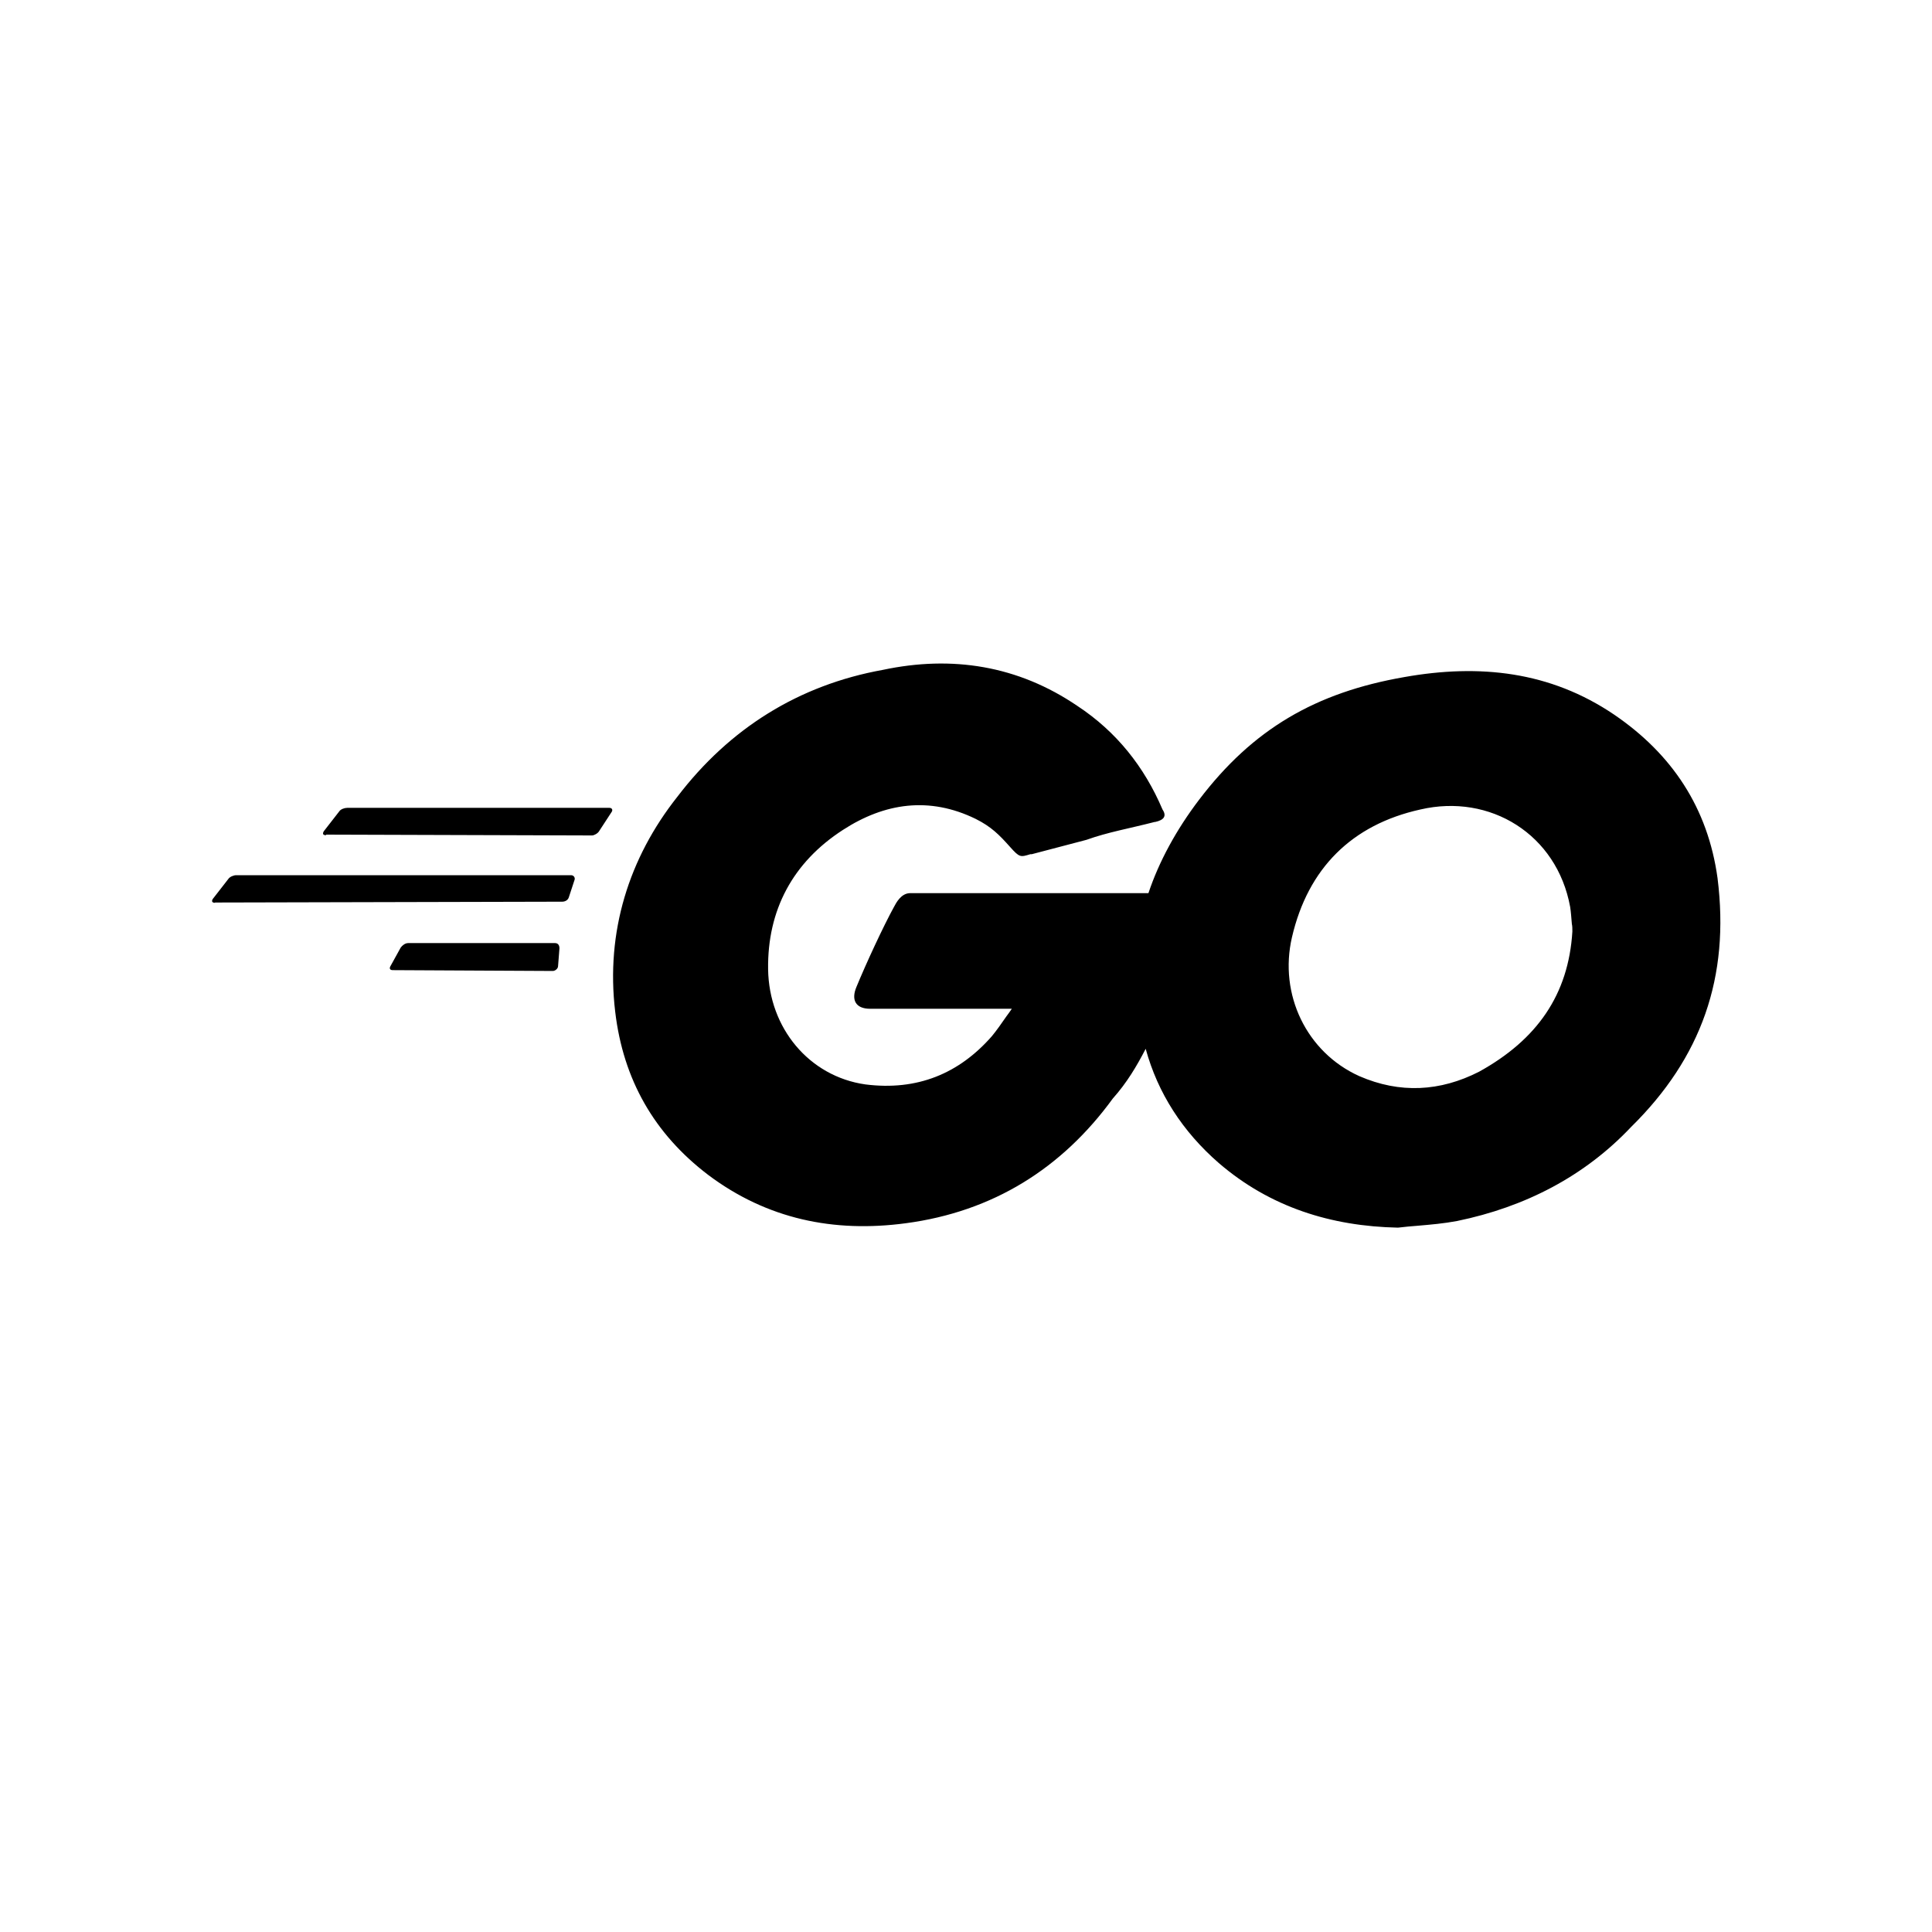 <?xml version="1.0" encoding="UTF-8"?>
<svg xmlns="http://www.w3.org/2000/svg" data-name="Layer 1" viewBox="0 0 70 70">
  <path d="M41.84 29.78c-.93.24-1.7.37-2.48.65-.62.16-1.25.33-1.98.52h-.05c-.36.11-.39.12-.73-.26-.4-.45-.69-.74-1.25-1.02-1.68-.82-3.3-.58-4.81.4-1.81 1.17-2.74 2.9-2.71 5.05.03 2.13 1.49 3.88 3.52 4.17 1.88.24 3.4-.39 4.59-1.75.18-.22.34-.45.52-.71.07-.09.13-.18.2-.28h-5.13c-.55 0-.69-.34-.5-.79.34-.83.98-2.21 1.36-2.9.08-.15.26-.5.59-.5h8.63c.38-1.14 1.01-2.3 1.84-3.39 1.94-2.55 4.21-3.88 7.44-4.44 2.71-.48 5.27-.21 7.59 1.36 2.1 1.43 3.4 3.38 3.75 5.93.45 3.59-.59 6.51-3.13 9.01-1.68 1.78-3.83 2.9-6.31 3.41-.48.09-.95.13-1.41.17-.25.02-.49.04-.73.07-2.42-.05-4.63-.74-6.49-2.34-1.31-1.14-2.21-2.53-2.65-4.14-.32.62-.68 1.23-1.19 1.8-1.84 2.53-4.34 4.1-7.5 4.52-2.61.35-5.03-.15-7.16-1.75-1.96-1.49-3.08-3.46-3.37-5.91-.35-2.9.5-5.58 2.25-7.79 1.89-2.48 4.4-4.05 7.45-4.6 2.5-.53 4.89-.16 7.05 1.31 1.41.93 2.42 2.2 3.08 3.75.16.24.05.38-.26.45Zm-30.03.48c-.11 0-.13-.05-.08-.14l.56-.72c.05-.08.19-.13.29-.13h9.5c.1 0 .13.08.08.15l-.45.69c-.05.09-.19.16-.26.16l-9.63-.03Zm-4.02 2.45c-.11 0-.13-.06-.08-.14l.56-.72c.05-.08.19-.14.29-.14h12.13c.1 0 .15.09.13.16l-.21.64c-.03.1-.13.16-.24.16l-12.58.03ZM14.15 35c-.05.08-.03.15.08.15l5.8.03c.08 0 .19-.08.19-.18l.05-.64c0-.11-.05-.19-.16-.19h-5.32c-.11 0-.21.08-.27.16l-.37.67Zm42.8-1.54c-.02-.22-.03-.41-.06-.6-.48-2.63-2.9-4.12-5.43-3.53-2.48.55-4.07 2.13-4.65 4.63-.48 2.07.53 4.17 2.44 5.03 1.47.64 2.93.56 4.34-.16 2.1-1.16 3.24-2.79 3.38-5.08 0-.1 0-.2-.02-.28Z"></path>
</svg>
